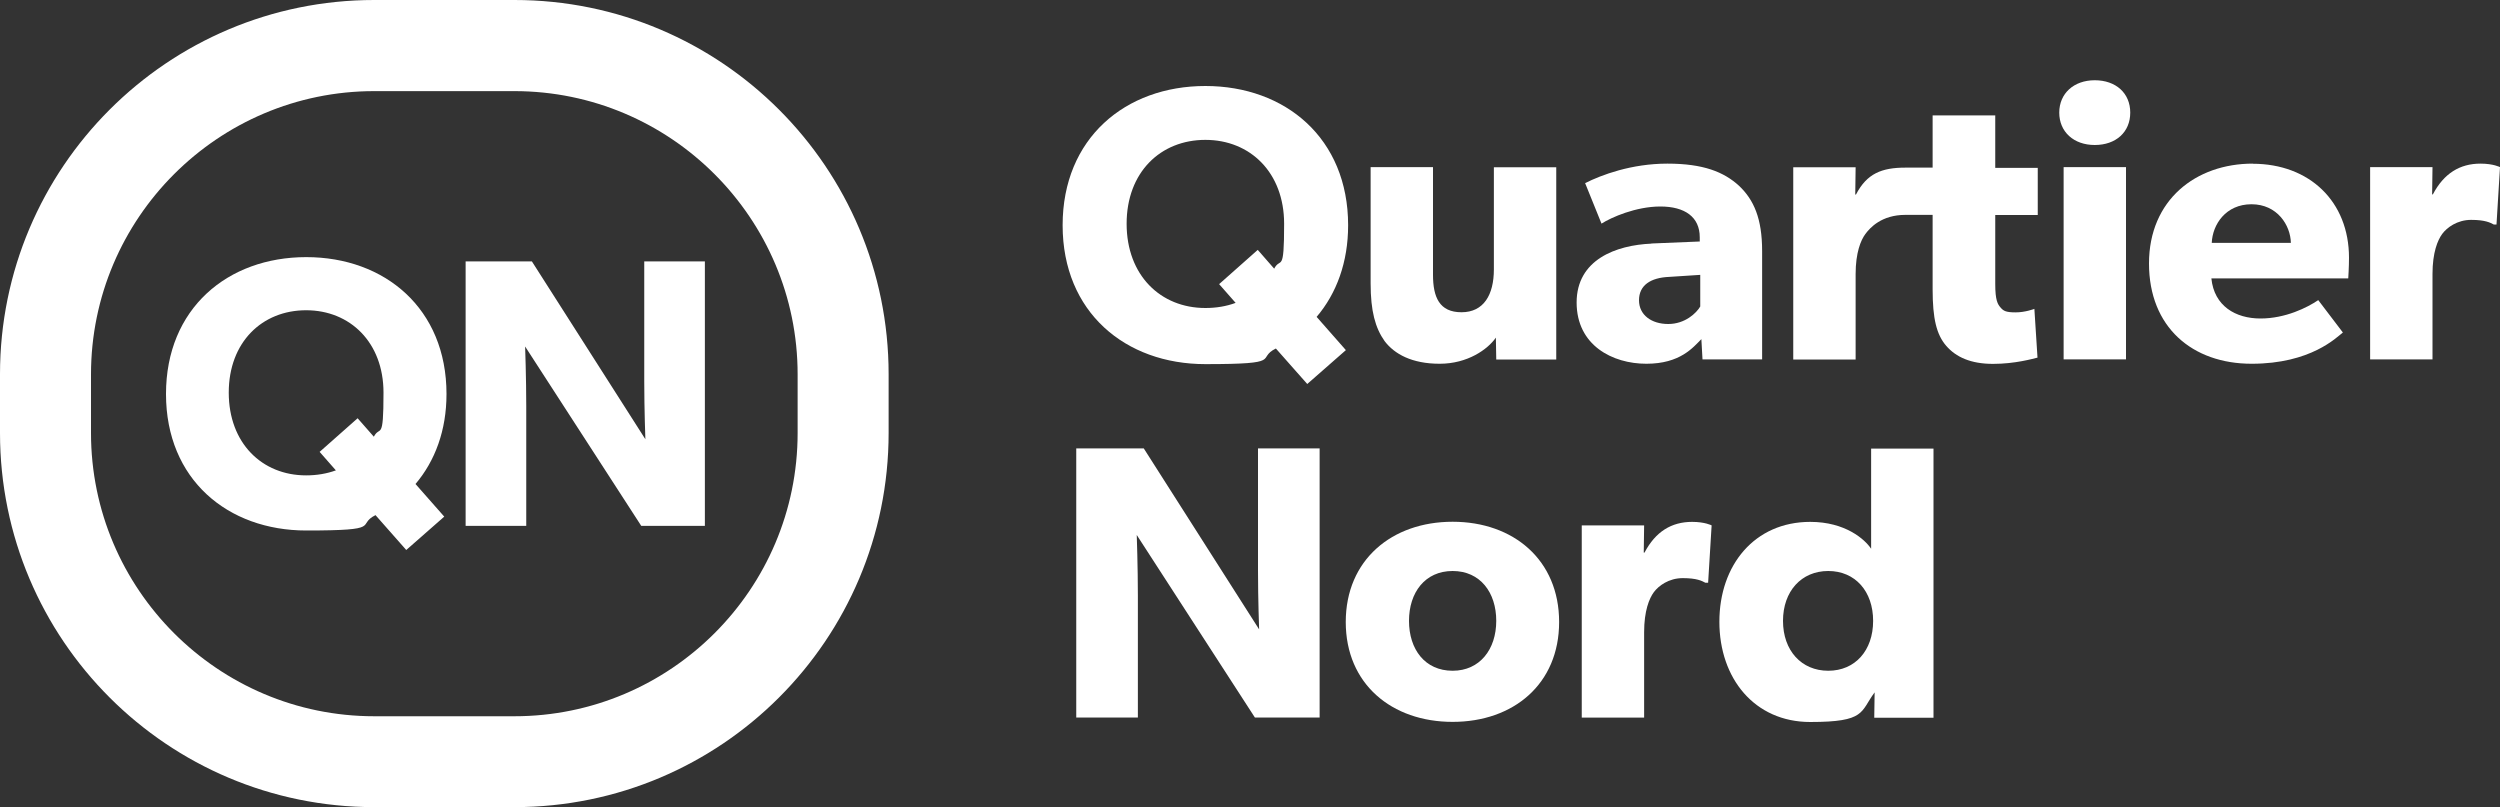 <?xml version="1.0" encoding="UTF-8"?>
<svg id="Calque_1" xmlns="http://www.w3.org/2000/svg" version="1.1" viewBox="0 0 2000 645.8">
  <rect x="0" y="0" width="2000" height="645.8" fill="#333333" stroke="none"/>
  <!-- Generator: Adobe Illustrator 29.1.0, SVG Export Plug-In . SVG Version: 2.1.0 Build 142)  -->
  <defs>
    <style>
      .st0 {
        fill: #fff;
      }
    </style>
  </defs>
  <path class="st0" d="M411.5,0h-112.1C134.1,0,0,134.1,0,299.4v46.9c0,165.4,134.1,299.4,299.4,299.4h112.1c165.4,0,299.4-134.1,299.4-299.4v-46.9C710.9,134.1,576.9,0,411.5,0ZM638.1,346.4c0,125-101.7,226.6-226.6,226.6h-112.1c-125,0-226.6-101.7-226.6-226.6v-46.9c0-125,101.7-226.6,226.6-226.6h112.1c125,0,226.6,101.7,226.6,226.6v46.9Z"/>
  <path class="st0" d="M245,205.7c-62.9,0-112.2,41.1-112.2,109.5s49.4,109.2,112.2,109.2,39.4-4.3,55.4-12.3l24.6,27.9,30.4-26.7-23-26.1c15.7-18.5,24.8-43,24.8-72,0-68.4-49.4-109.5-112.2-109.5ZM299.1,349.4l-13-14.8-30.4,26.9,13,14.8c-7.2,2.6-15.2,4-23.8,4h0c-35.3,0-61.9-25.8-61.9-66.2s26.7-65.9,61.9-65.9,61.9,25.8,61.9,65.9-2.8,25.6-7.8,35.4Z"/>
  <path class="st0" d="M515.4,305.1c0,22.4.9,46.3.9,46.3l-90.8-142.3h-53v211.6h48.5v-95.7c0-22.4-.9-47.8-.9-47.8l92.9,143.5h50.9v-211.6h-48.5v96Z"/>
  <path class="st0" d="M1078.5,180.2c0-69.6-50.2-111.4-114.2-111.4s-114.2,41.8-114.2,111.4,50.2,111.1,114.2,111.1,40-4.4,56.4-12.5l25.1,28.4,30.9-27.1-23.4-26.6c16-18.8,25.2-43.8,25.2-73.3ZM1019.4,215l-13.2-15.1-30.9,27.4,13.2,15c-7.3,2.7-15.4,4.1-24.2,4.1h0c-35.9,0-63-26.2-63-67.4s27.1-67.1,63-67.1,63,26.2,63,67.1-2.8,26-8,36Z"/>
  <path class="st0" d="M1151.8,291c22.2,0,38.4-11.5,44.9-20.9l.3,17.5h48v-153.8h-49.9v81.7c0,20.3-8.1,34.3-25.9,34.3s-22.8-12.2-22.8-30v-86.1h-49.9v93c0,22.2,3.7,35.6,11.2,46.2,7.8,10.3,21.8,18.1,44,18.1Z"/>
  <path class="st0" d="M1321.2,194.9c-28.4,1.2-59.9,12.8-59.9,47.1s28.7,49,55.8,49,37.4-13.1,44-19.7l.9,16.2h47.7v-86.7c0-25.9-6.6-40.9-18.4-52.1-12.2-11.2-28.7-17.8-57.4-17.8s-52.7,9-65.8,15.6l13.1,32.4c7.8-5,27.5-13.7,47.1-13.7s31.5,8.4,31.5,24.6v3.4l-38.7,1.6ZM1360.2,219.9v25.3c-3.1,5.3-12.2,14-25.6,14s-23.4-7.2-23.4-19,9-18.1,24.3-18.7l24.6-1.6Z"/>
  <path class="st0" d="M1596.3,92.3h-50.2v41.8h-21.8c-18.9,0-30.8,4.7-39.5,21.5h-.6l.3-21.8h-49.9v153.8h49.9v-68.3c0-17.2,4.1-27.1,7.8-32.1,3.7-5,12.9-15.3,32-15.3h21.8v59.6c0,23.4,3.1,36.2,10.9,45.2,7.8,9,19.7,14.4,37.4,14.4s31.8-4.1,35.6-5l-2.5-39s-7.2,2.8-15,2.8-9.7-1.2-11.9-3.7c-2.5-2.8-4.4-5.9-4.4-19v-55.2h34v-37.7h-34v-41.8Z"/>
  <rect class="st0" x="1650.9" y="133.7" width="49.9" height="153.8"/>
  <path class="st0" d="M1675.8,64.2c-16.8,0-28.4,10.6-28.4,25.9s11.5,25.9,28.4,25.9,28.4-10.3,28.4-25.9-11.5-25.9-28.4-25.9Z"/>
  <path class="st0" d="M1802.2,130.9c-45.5,0-83,29-83,79.9s34.6,80.2,82.1,80.2,68-21.2,73-25l-19.7-25.9c-8.7,5.9-26.2,14.7-46.2,14.7s-37.1-10-39.3-32.1h109.5s.6-9,.6-16.5c0-44.9-31.5-75.2-77.1-75.2ZM1769.4,194.3c.6-14.7,11.2-30.9,31.8-30.9s31.2,16.8,31.5,30.9h-63.3Z"/>
  <path class="st0" d="M1984.4,130.9c-16.5,0-29.3,7.8-38.1,24.6h-.6l.3-21.8h-49.9v153.8h49.9v-68.3c0-17.2,4.1-27.1,7.8-32.1,3.7-5,11.9-11.2,23.1-11.2s15.3,2.2,18.1,3.7h2.2l2.8-45.9s-5.3-2.8-15.6-2.8Z"/>
  <path class="st0" d="M1006.4,456.4c0,22.8.9,47.1.9,47.1l-92.3-144.8h-54v215.3h49.3v-97.3c0-22.8-.9-48.7-.9-48.7l94.5,146h51.8v-215.3h-49.3v97.6Z"/>
  <path class="st0" d="M1162.1,417.4c-48.7,0-85.5,30.6-85.5,80.2s36.8,79.9,85.5,79.9,85.2-30.3,85.2-79.9-36.5-80.2-85.2-80.2ZM1162.1,536.6c-22.2,0-34.9-17.2-34.9-39.9s12.8-39.9,34.9-39.9,34.9,17.2,34.9,39.9-13.1,39.9-34.9,39.9Z"/>
  <path class="st0" d="M1315.6,442.1h-.6l.3-21.8h-49.9v153.8h49.9v-68.3c0-17.2,4.1-27.1,7.8-32.1,3.7-5,11.9-11.2,23.1-11.2s15.3,2.2,18.1,3.7h2.2l2.8-45.9s-5.3-2.8-15.6-2.8c-16.5,0-29.3,7.8-38.1,24.6Z"/>
  <path class="st0" d="M1496.9,429.7v9.3c-5-7.5-20.6-21.5-48.7-21.5-44.6,0-72.7,34.6-72.7,79.9s28.1,80.2,72.7,80.2,39.9-8.1,51.5-23.7l-.3,20.3h47.4v-215.3h-49.9v70.9ZM1462.6,536.6c-21.5,0-36.2-16.2-36.2-39.9s14.7-39.9,36.2-39.9,35.9,16.2,35.9,39.9-14.4,39.9-35.9,39.9Z"/>
</svg>